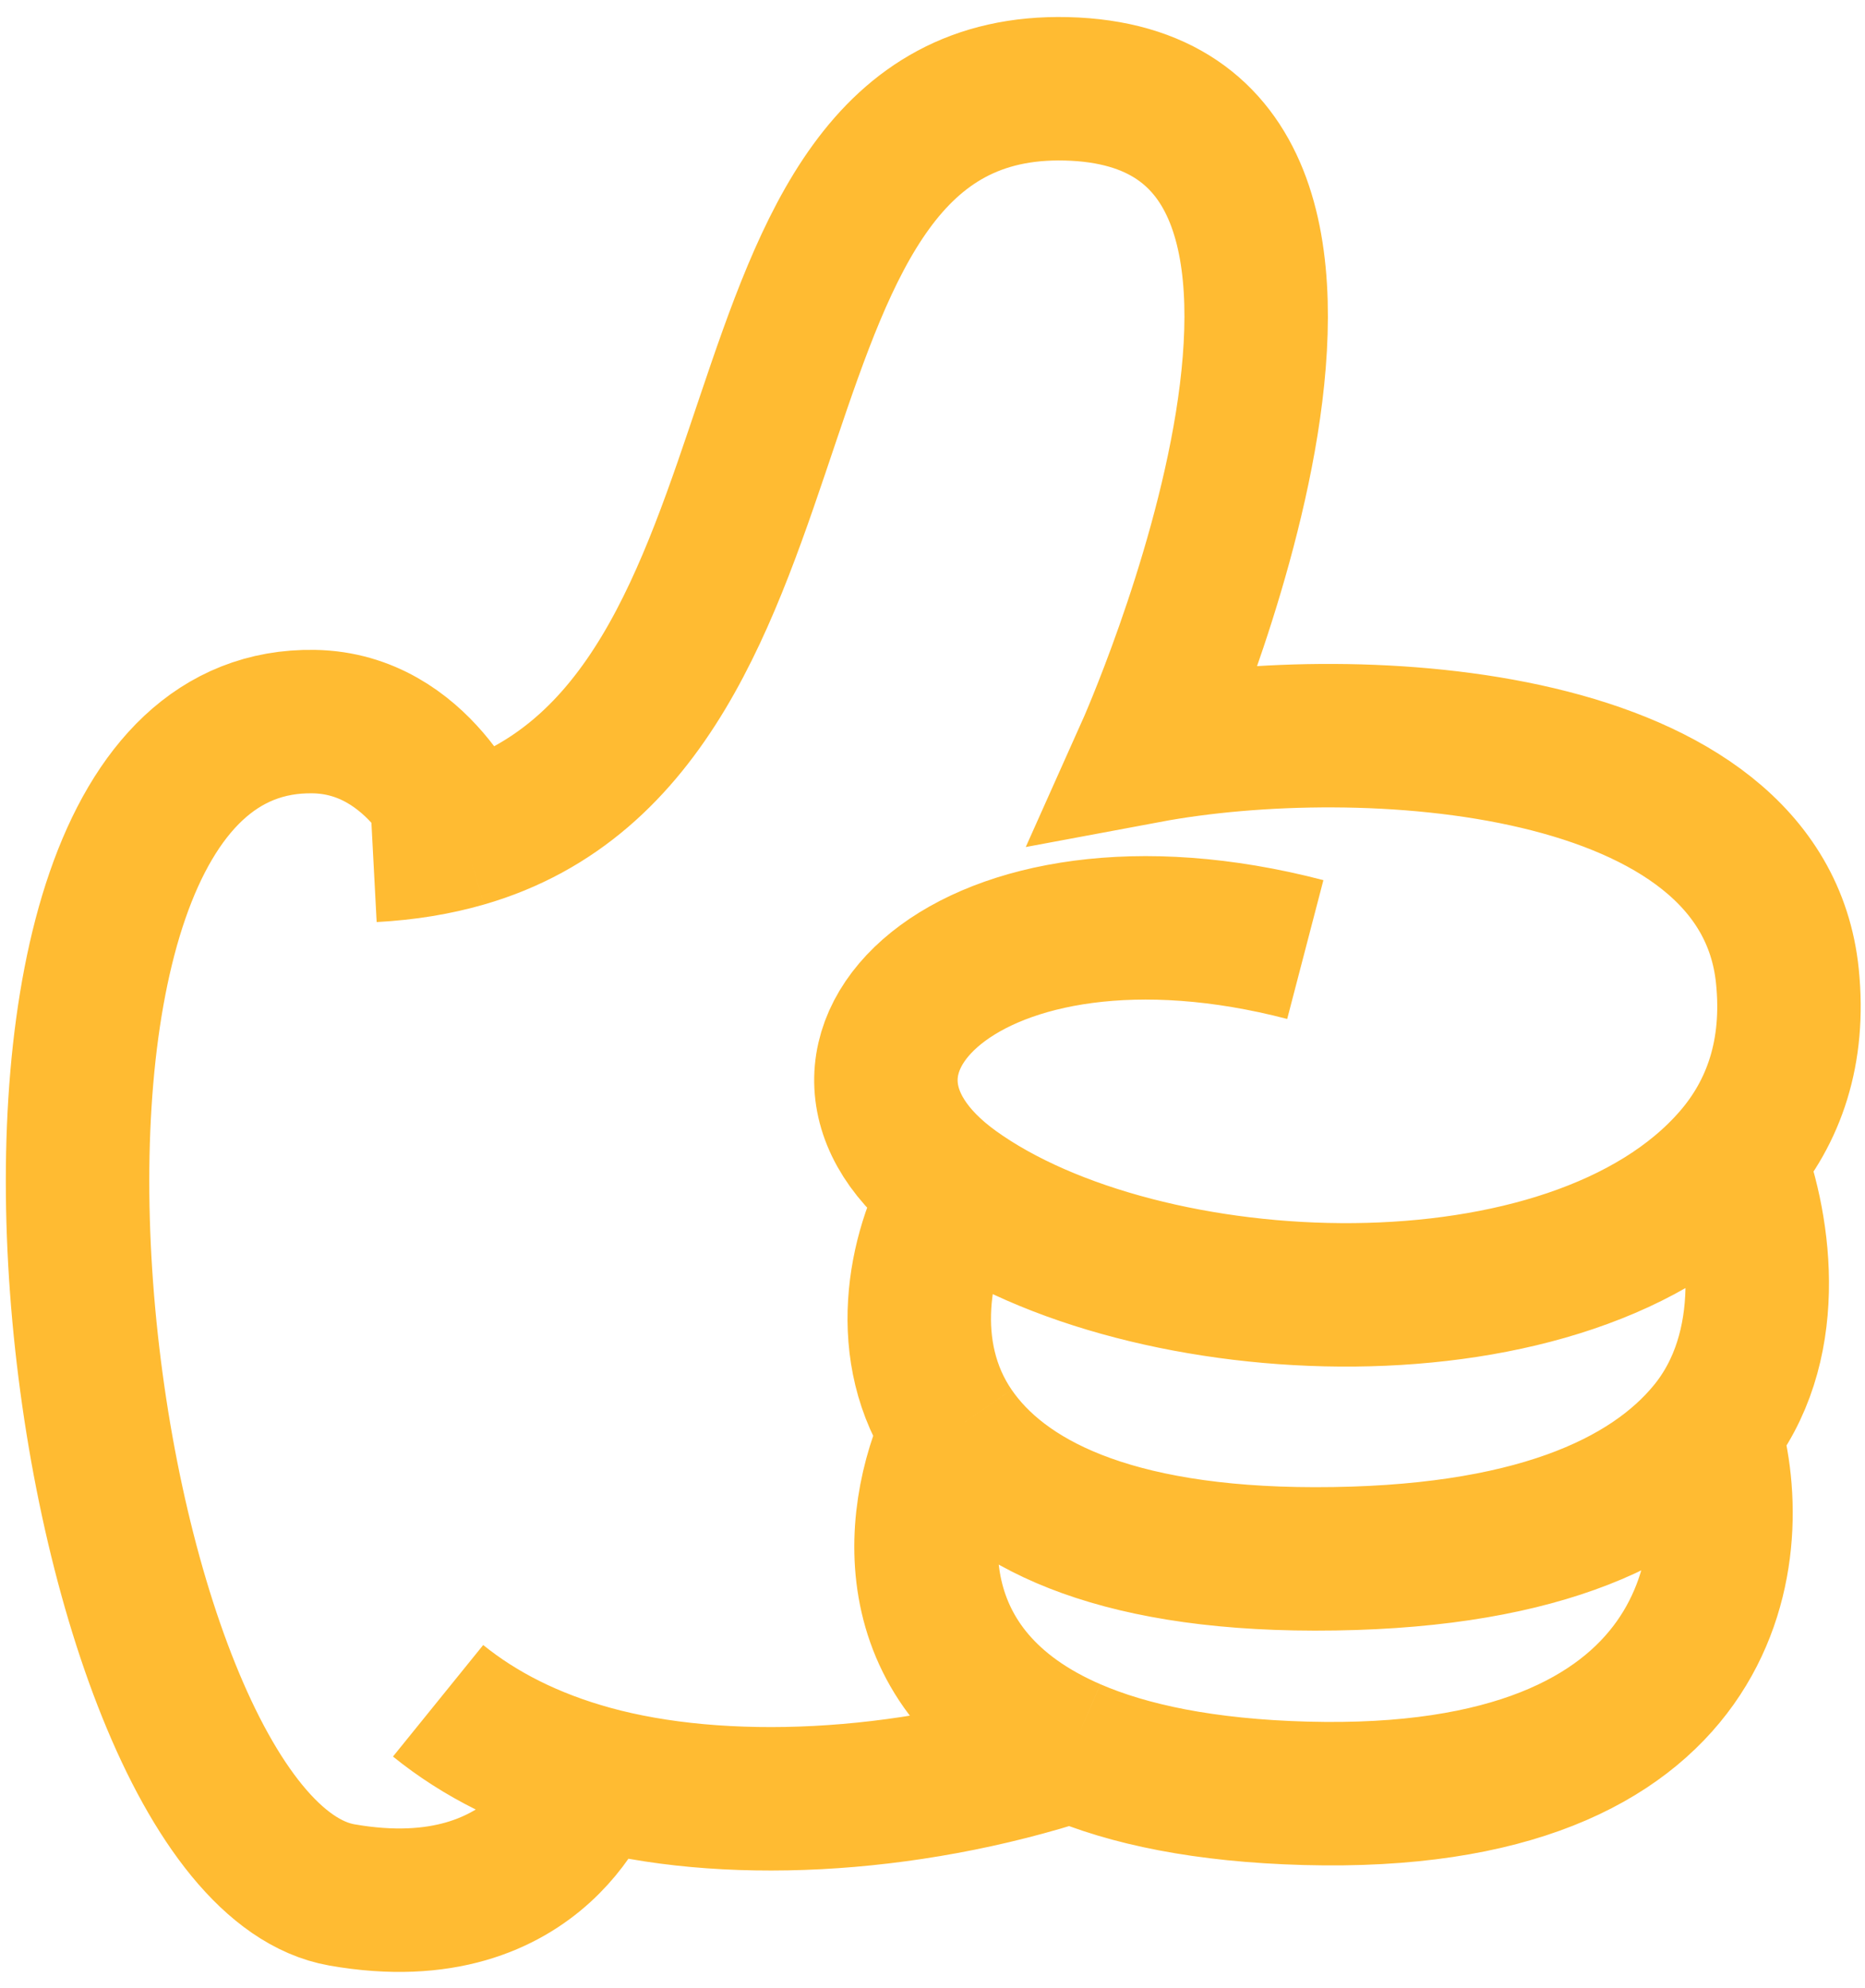 <svg width="91" height="97" viewBox="0 0 91 97" fill="none" xmlns="http://www.w3.org/2000/svg">
<path d="M63.69 46.334C47.269 42.051 37.805 51.733 46.557 58.03M83.402 69.813C80.483 73.37 74.693 76.079 64.148 76.068C54.158 76.058 48.887 73.306 46.477 69.796M83.402 69.813C85.217 75.888 83.72 88.049 63.707 87.507C58.774 87.373 55.059 86.59 52.303 85.396M83.402 69.813C86.695 65.8 85.939 60.04 84.606 56.52M46.477 69.796C43.859 65.985 44.797 61.098 46.557 58.03M46.477 69.796C44.404 74.266 43.875 81.748 52.303 85.396M18.194 41.497C19.823 41.411 21.299 41.162 22.643 40.775M52.809 85.227C52.641 85.284 52.472 85.341 52.303 85.396M22.643 40.775C40.734 35.563 34.305 3.899 52.035 4.334C70.245 4.781 55.974 36.664 55.974 36.664C66.361 34.723 86.008 35.819 87.213 47.63C87.591 51.328 86.566 54.26 84.606 56.52M22.643 40.775C22.643 40.775 20.485 35.299 15.313 35.211C-3.485 34.891 3.433 90.142 16.685 92.465C26.493 94.185 28.846 86.707 28.846 86.707M28.846 86.707C25.908 85.896 23.423 84.647 21.376 82.991M28.846 86.707C35.192 88.458 44.128 88.078 52.303 85.396M84.606 56.52C76.724 65.611 55.816 64.692 46.557 58.03" stroke="#FFBB32" stroke-width="7"/>
</svg>

